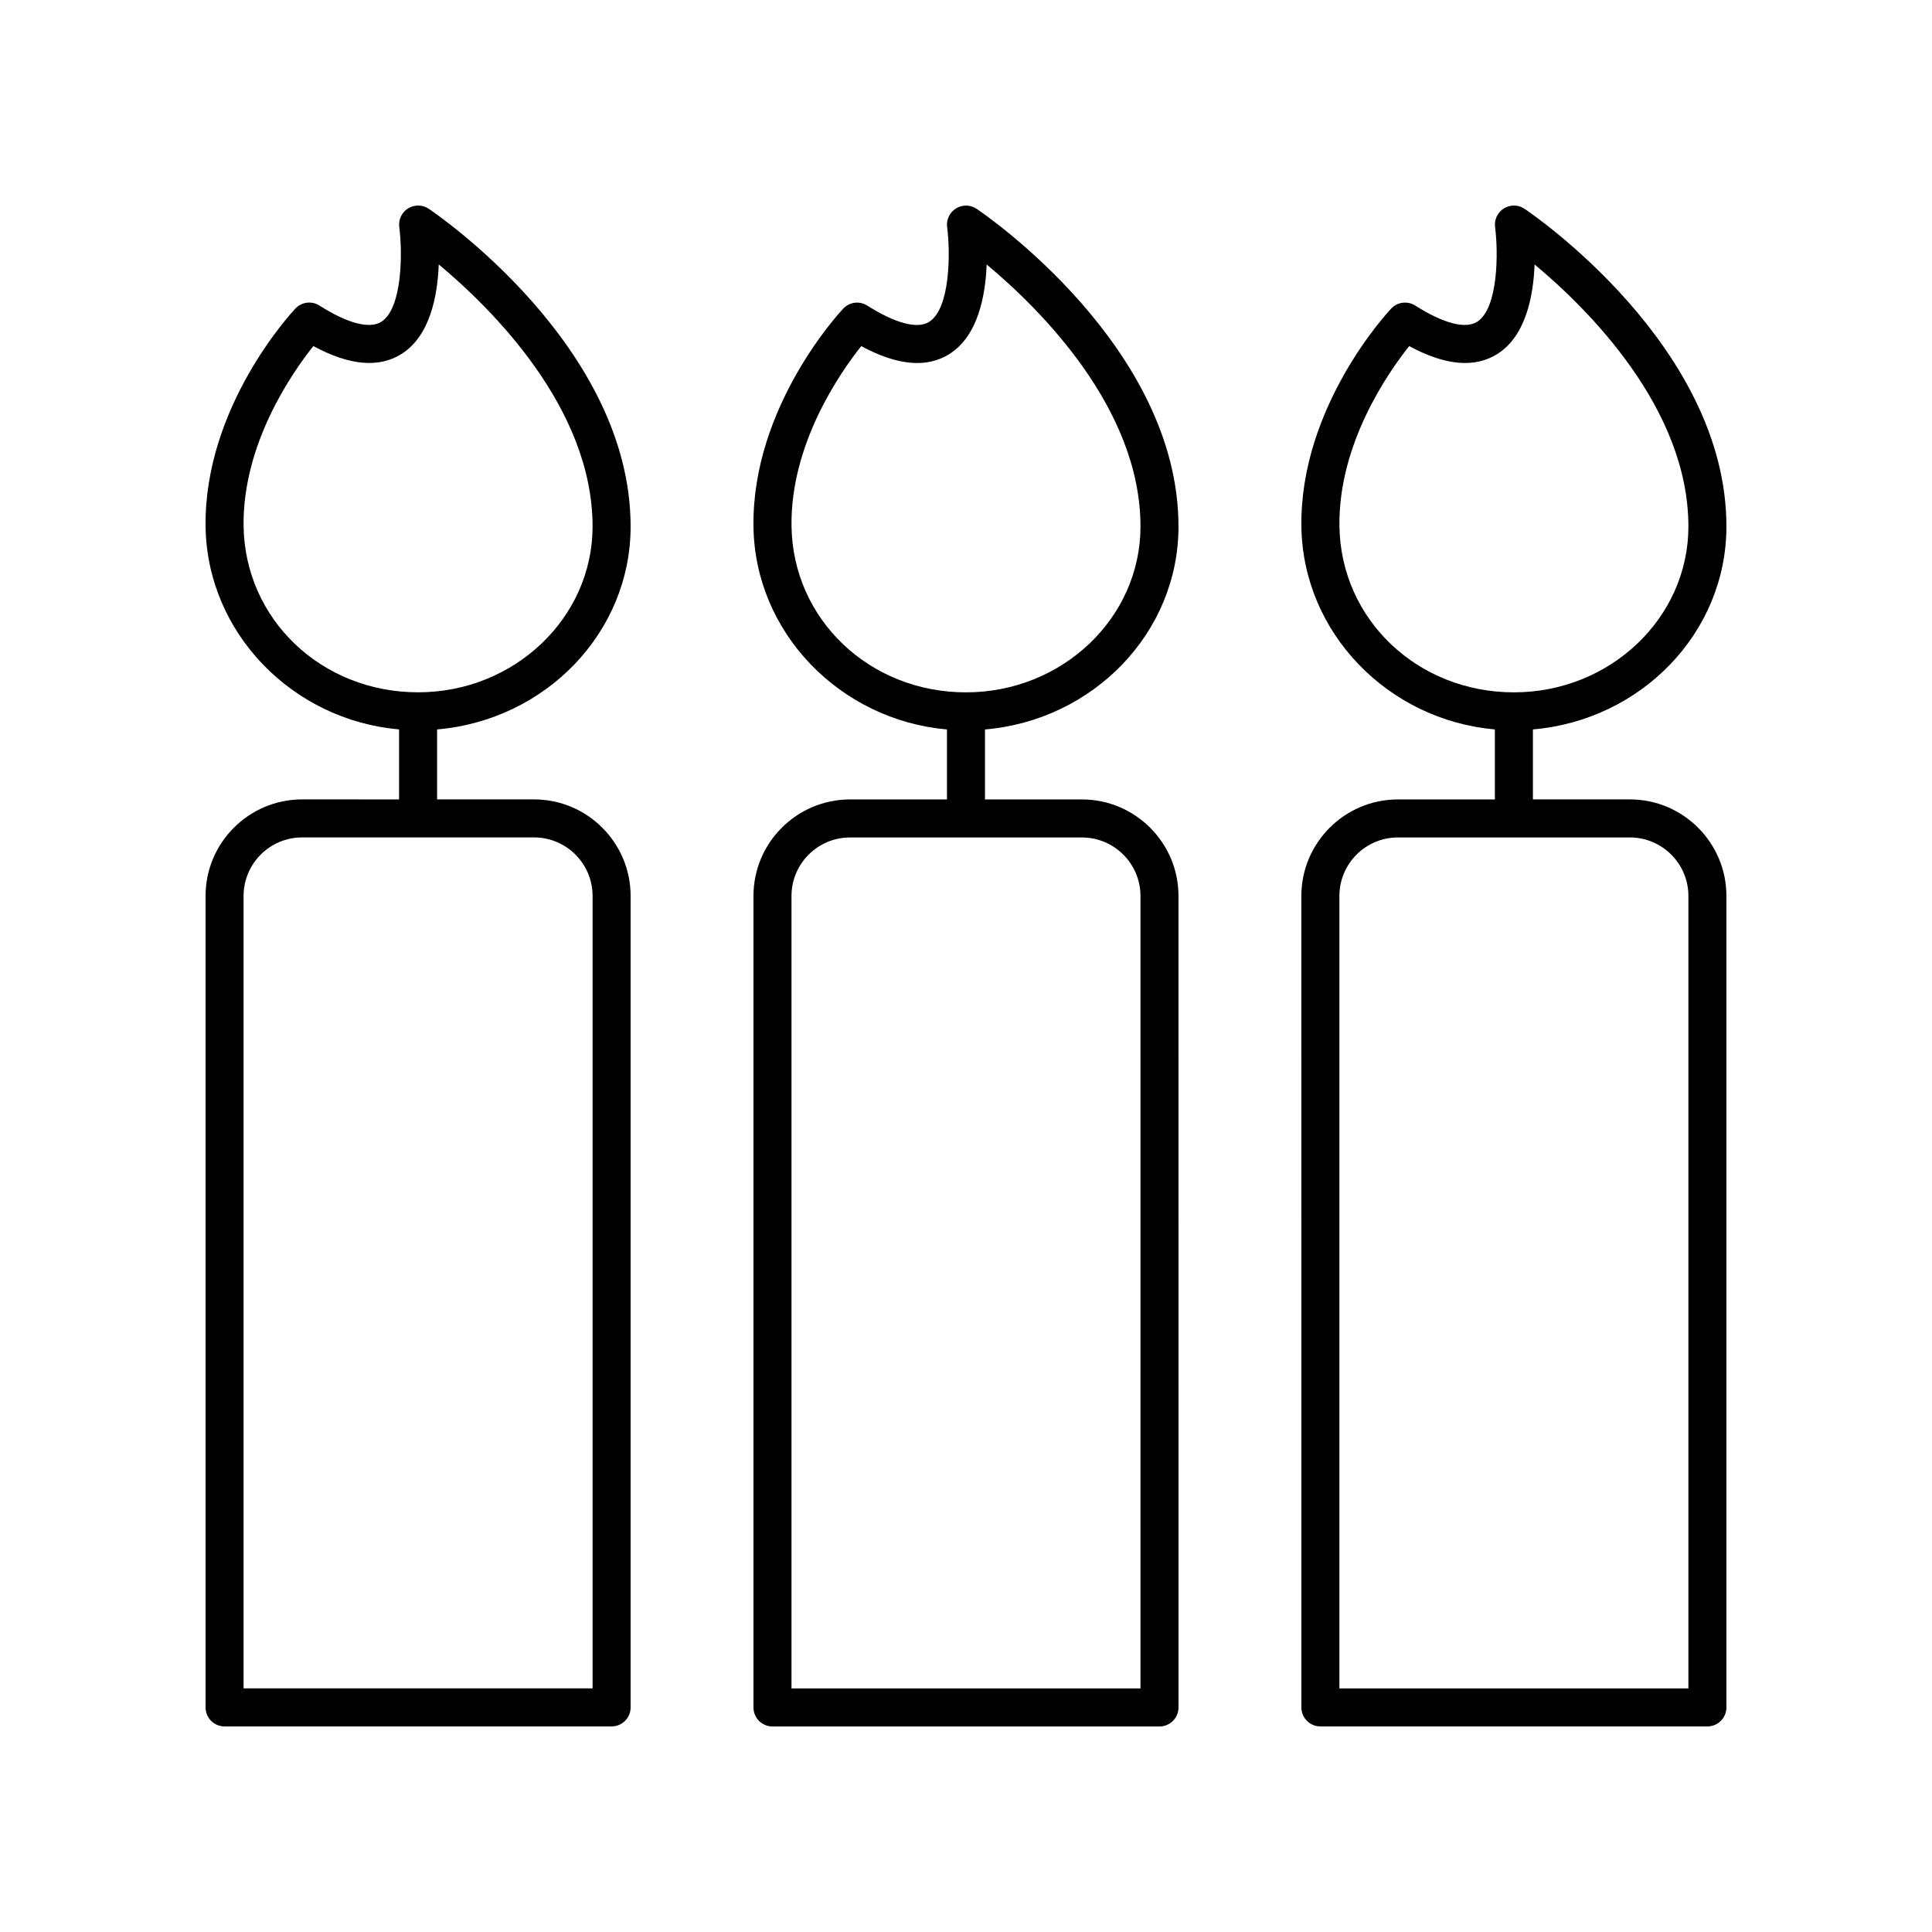 <?xml version="1.0" encoding="UTF-8"?>
<!-- Uploaded to: ICON Repo, www.svgrepo.com, Generator: ICON Repo Mixer Tools -->
<svg fill="#000000" width="800px" height="800px" version="1.1" viewBox="144 144 512 512" xmlns="http://www.w3.org/2000/svg">
 <g>
  <path d="m369.26 355.86c-14.105 0-25.582 11.477-25.582 25.582v215.05c0 2.781 2.254 5.039 5.039 5.039h102.56c2.781 0 5.039-2.254 5.039-5.039l-0.004-215.05c0-14.105-11.477-25.582-25.582-25.582h-25.699v-18.543c28.699-2.457 51.281-25.621 51.281-53.781 0-47.68-51.32-82.73-53.504-84.199-1.641-1.102-3.777-1.141-5.465-0.098-1.684 1.047-2.598 2.981-2.34 4.945 0.875 6.641 0.867 21.512-4.746 25.094-3.106 1.98-8.934 0.453-16.422-4.297-2.039-1.289-4.707-0.961-6.363 0.801-0.988 1.047-24.25 26.07-23.793 57.828 0.402 28.094 22.969 51.219 51.277 53.703v18.547zm-15.5-72.398c-0.312-21.75 12.801-40.605 18.484-47.738 9.582 5.188 17.461 5.879 23.453 2.035 7.477-4.789 9.465-15.363 9.777-23.672 13.988 11.652 40.766 38.055 40.766 69.445 0 24.234-20.742 43.949-46.242 43.949-25.574 0.004-45.887-19.336-46.238-44.02zm76.973 82.477c8.547 0 15.504 6.957 15.504 15.504l0.004 210.01h-92.488v-210.01c0-8.547 6.957-15.504 15.504-15.504z"/>
  <path d="m203.51 601.52h102.57c2.781 0 5.039-2.254 5.039-5.039v-215.05c0-14.105-11.477-25.582-25.586-25.582h-25.699v-18.543c28.699-2.453 51.285-25.621 51.285-53.781 0-47.68-51.32-82.73-53.504-84.199-1.645-1.102-3.777-1.141-5.465-0.098-1.684 1.047-2.598 2.981-2.34 4.945 0.875 6.641 0.867 21.512-4.746 25.094-3.106 1.98-8.934 0.453-16.422-4.297-2.043-1.297-4.707-0.957-6.363 0.801-0.988 1.047-24.246 26.07-23.797 57.828 0.406 28.098 22.969 51.223 51.277 53.707v18.547l-25.699-0.004c-14.109 0-25.582 11.477-25.582 25.582v215.05c0 2.781 2.254 5.039 5.035 5.039zm5.043-318.07c-0.309-21.75 12.805-40.605 18.488-47.738 9.578 5.188 17.461 5.879 23.453 2.035 7.477-4.789 9.465-15.363 9.777-23.672 13.988 11.652 40.766 38.055 40.766 69.445 0 24.234-20.742 43.949-46.242 43.949-25.574 0.004-45.887-19.336-46.242-44.02zm-0.004 97.98c0-8.547 6.957-15.504 15.508-15.504h61.473c8.551 0 15.508 6.957 15.508 15.504v210.01h-92.488z"/>
  <path d="m601.52 283.53c0-47.68-51.32-82.73-53.504-84.199-1.645-1.102-3.781-1.141-5.465-0.098-1.684 1.047-2.598 2.981-2.34 4.945 0.875 6.641 0.867 21.512-4.746 25.094-3.109 1.98-8.93 0.453-16.422-4.297-2.035-1.289-4.707-0.961-6.363 0.801-0.988 1.047-24.246 26.07-23.797 57.828 0.406 28.102 22.973 51.223 51.277 53.707v18.547h-25.699c-14.109 0-25.586 11.477-25.586 25.582l0.004 215.04c0 2.781 2.254 5.039 5.039 5.039h102.56c2.781 0 5.039-2.254 5.039-5.039v-215.05c0-14.105-11.477-25.582-25.586-25.582h-25.695v-18.543c28.699-2.457 51.281-25.621 51.281-53.781zm-25.586 82.402c8.551 0 15.508 6.957 15.508 15.504v210.01h-92.488v-210.01c0-8.547 6.957-15.504 15.508-15.504zm-30.73-38.453c-25.578 0-45.891-19.34-46.242-44.023-0.309-21.75 12.805-40.605 18.488-47.738 9.578 5.188 17.457 5.879 23.453 2.035 7.477-4.789 9.465-15.363 9.777-23.672 13.988 11.652 40.762 38.055 40.762 69.449 0 24.23-20.742 43.949-46.238 43.949z"/>
 </g>
</svg>